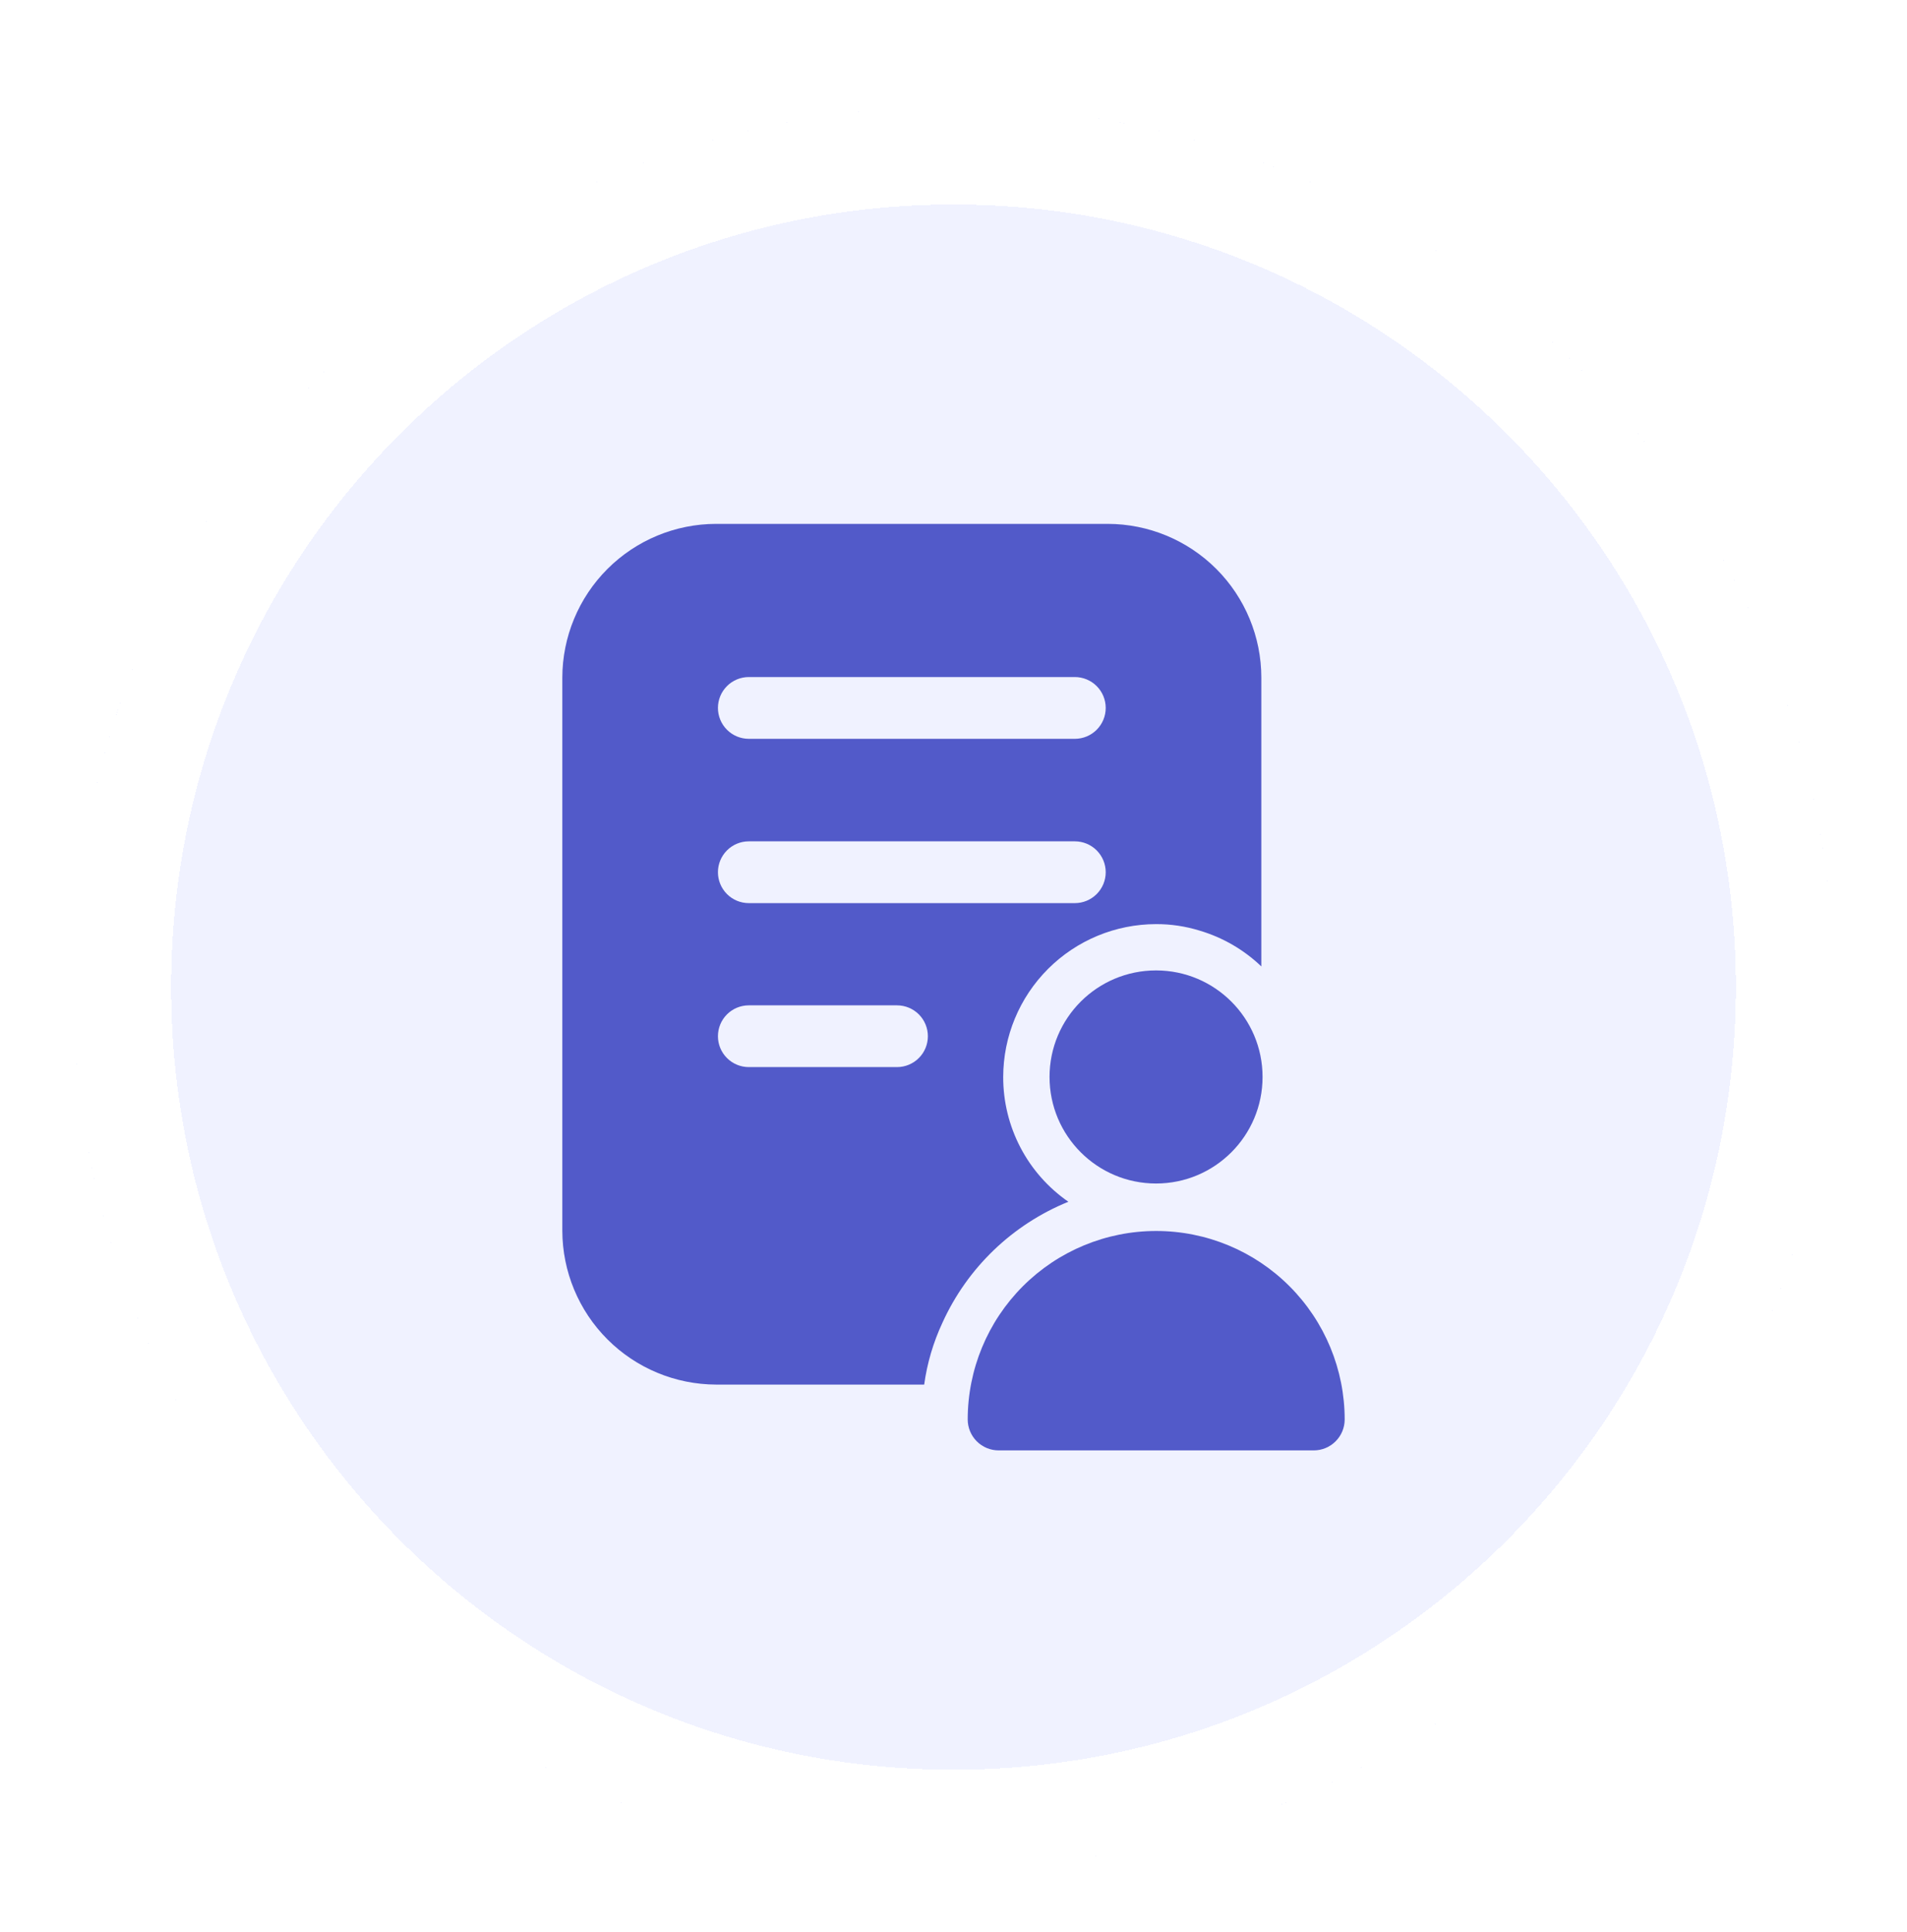 <svg width="78" height="79" viewBox="0 0 78 79" fill="none" xmlns="http://www.w3.org/2000/svg">
<g filter="url(#filter0_dd_510_4756)">
<path d="M3 38.363C3 18.481 19.118 2.363 39 2.363C58.883 2.363 75 18.481 75 38.363C75 58.245 58.883 74.363 39 74.363C19.118 74.363 3 58.245 3 38.363Z" fill="#F0F2FF" shape-rendering="crispEdges"/>
<path d="M39 4.363C57.778 4.363 73 19.586 73 38.363C73 57.141 57.778 72.363 39 72.363C20.222 72.363 5 57.141 5 38.363C5 19.586 20.222 4.363 39 4.363Z" stroke="white" stroke-width="4" shape-rendering="crispEdges"/>
<path d="M23 25.71V48.326C23.004 49.992 23.668 51.59 24.847 52.768C26.025 53.946 27.622 54.61 29.289 54.615H37.801C37.922 53.74 38.173 52.889 38.546 52.089C39.565 49.84 41.41 48.068 43.698 47.139C42.873 46.568 42.2 45.806 41.736 44.917C41.272 44.028 41.031 43.04 41.033 42.037C41.035 40.38 41.694 38.791 42.866 37.619C44.038 36.447 45.627 35.788 47.285 35.787C47.888 35.784 48.489 35.874 49.065 36.052C50.012 36.332 50.878 36.834 51.591 37.517V25.71C51.591 24.042 50.928 22.442 49.749 21.263C48.569 20.084 46.97 19.421 45.302 19.421H29.289C27.622 19.423 26.023 20.087 24.845 21.265C23.666 22.444 23.002 24.042 23 25.71ZM30.628 25.684H43.963C44.298 25.684 44.619 25.817 44.856 26.054C45.093 26.291 45.226 26.612 45.226 26.947C45.226 27.282 45.093 27.603 44.856 27.84C44.619 28.077 44.298 28.21 43.963 28.21H30.628C30.293 28.21 29.971 28.077 29.735 27.84C29.498 27.603 29.365 27.282 29.365 26.947C29.365 26.612 29.498 26.291 29.735 26.054C29.971 25.817 30.293 25.684 30.628 25.684ZM30.628 32.402H43.963C44.298 32.402 44.619 32.535 44.856 32.772C45.093 33.009 45.226 33.33 45.226 33.665C45.226 34 45.093 34.321 44.856 34.558C44.619 34.795 44.298 34.928 43.963 34.928H30.628C30.293 34.928 29.971 34.795 29.735 34.558C29.498 34.321 29.365 34 29.365 33.665C29.365 33.33 29.498 33.009 29.735 32.772C29.971 32.535 30.293 32.402 30.628 32.402ZM30.628 39.108H36.689C37.024 39.108 37.345 39.241 37.582 39.477C37.819 39.714 37.952 40.036 37.952 40.37C37.952 40.705 37.819 41.027 37.582 41.263C37.345 41.5 37.024 41.633 36.689 41.633H30.628C30.293 41.633 29.971 41.5 29.735 41.263C29.498 41.027 29.365 40.705 29.365 40.37C29.365 40.036 29.498 39.714 29.735 39.477C29.971 39.241 30.293 39.108 30.628 39.108Z" fill="#525AC9"/>
<path d="M47.285 46.393C49.691 46.393 51.641 44.442 51.641 42.036C51.641 39.63 49.691 37.68 47.285 37.68C44.878 37.68 42.928 39.63 42.928 42.036C42.928 44.442 44.878 46.393 47.285 46.393Z" fill="#525AC9"/>
<path d="M40.844 57.306H53.738C54.072 57.305 54.393 57.172 54.629 56.935C54.866 56.699 54.999 56.378 55 56.043C55 53.999 54.188 52.038 52.742 50.592C51.297 49.146 49.336 48.334 47.291 48.334C45.246 48.334 43.285 49.146 41.839 50.592C40.393 52.038 39.581 53.999 39.581 56.043C39.582 56.378 39.715 56.699 39.952 56.935C40.189 57.172 40.509 57.305 40.844 57.306Z" fill="#525AC9"/>
</g>
<defs>
<filter id="filter0_dd_510_4756" x="0" y="0.363" width="78" height="78" filterUnits="userSpaceOnUse" color-interpolation-filters="sRGB">
<feFlood flood-opacity="0" result="BackgroundImageFix"/>
<feColorMatrix in="SourceAlpha" type="matrix" values="0 0 0 0 0 0 0 0 0 0 0 0 0 0 0 0 0 0 127 0" result="hardAlpha"/>
<feMorphology radius="1" operator="erode" in="SourceAlpha" result="effect1_dropShadow_510_4756"/>
<feOffset dy="1"/>
<feGaussianBlur stdDeviation="1"/>
<feComposite in2="hardAlpha" operator="out"/>
<feColorMatrix type="matrix" values="0 0 0 0 0.078 0 0 0 0 0.098 0 0 0 0 0.2 0 0 0 0.2 0"/>
<feBlend mode="normal" in2="BackgroundImageFix" result="effect1_dropShadow_510_4756"/>
<feColorMatrix in="SourceAlpha" type="matrix" values="0 0 0 0 0 0 0 0 0 0 0 0 0 0 0 0 0 0 127 0" result="hardAlpha"/>
<feOffset dy="1"/>
<feGaussianBlur stdDeviation="1.5"/>
<feComposite in2="hardAlpha" operator="out"/>
<feColorMatrix type="matrix" values="0 0 0 0 0.078 0 0 0 0 0.098 0 0 0 0 0.2 0 0 0 0.2 0"/>
<feBlend mode="normal" in2="effect1_dropShadow_510_4756" result="effect2_dropShadow_510_4756"/>
<feBlend mode="normal" in="SourceGraphic" in2="effect2_dropShadow_510_4756" result="shape"/>
</filter>
</defs>
</svg>
